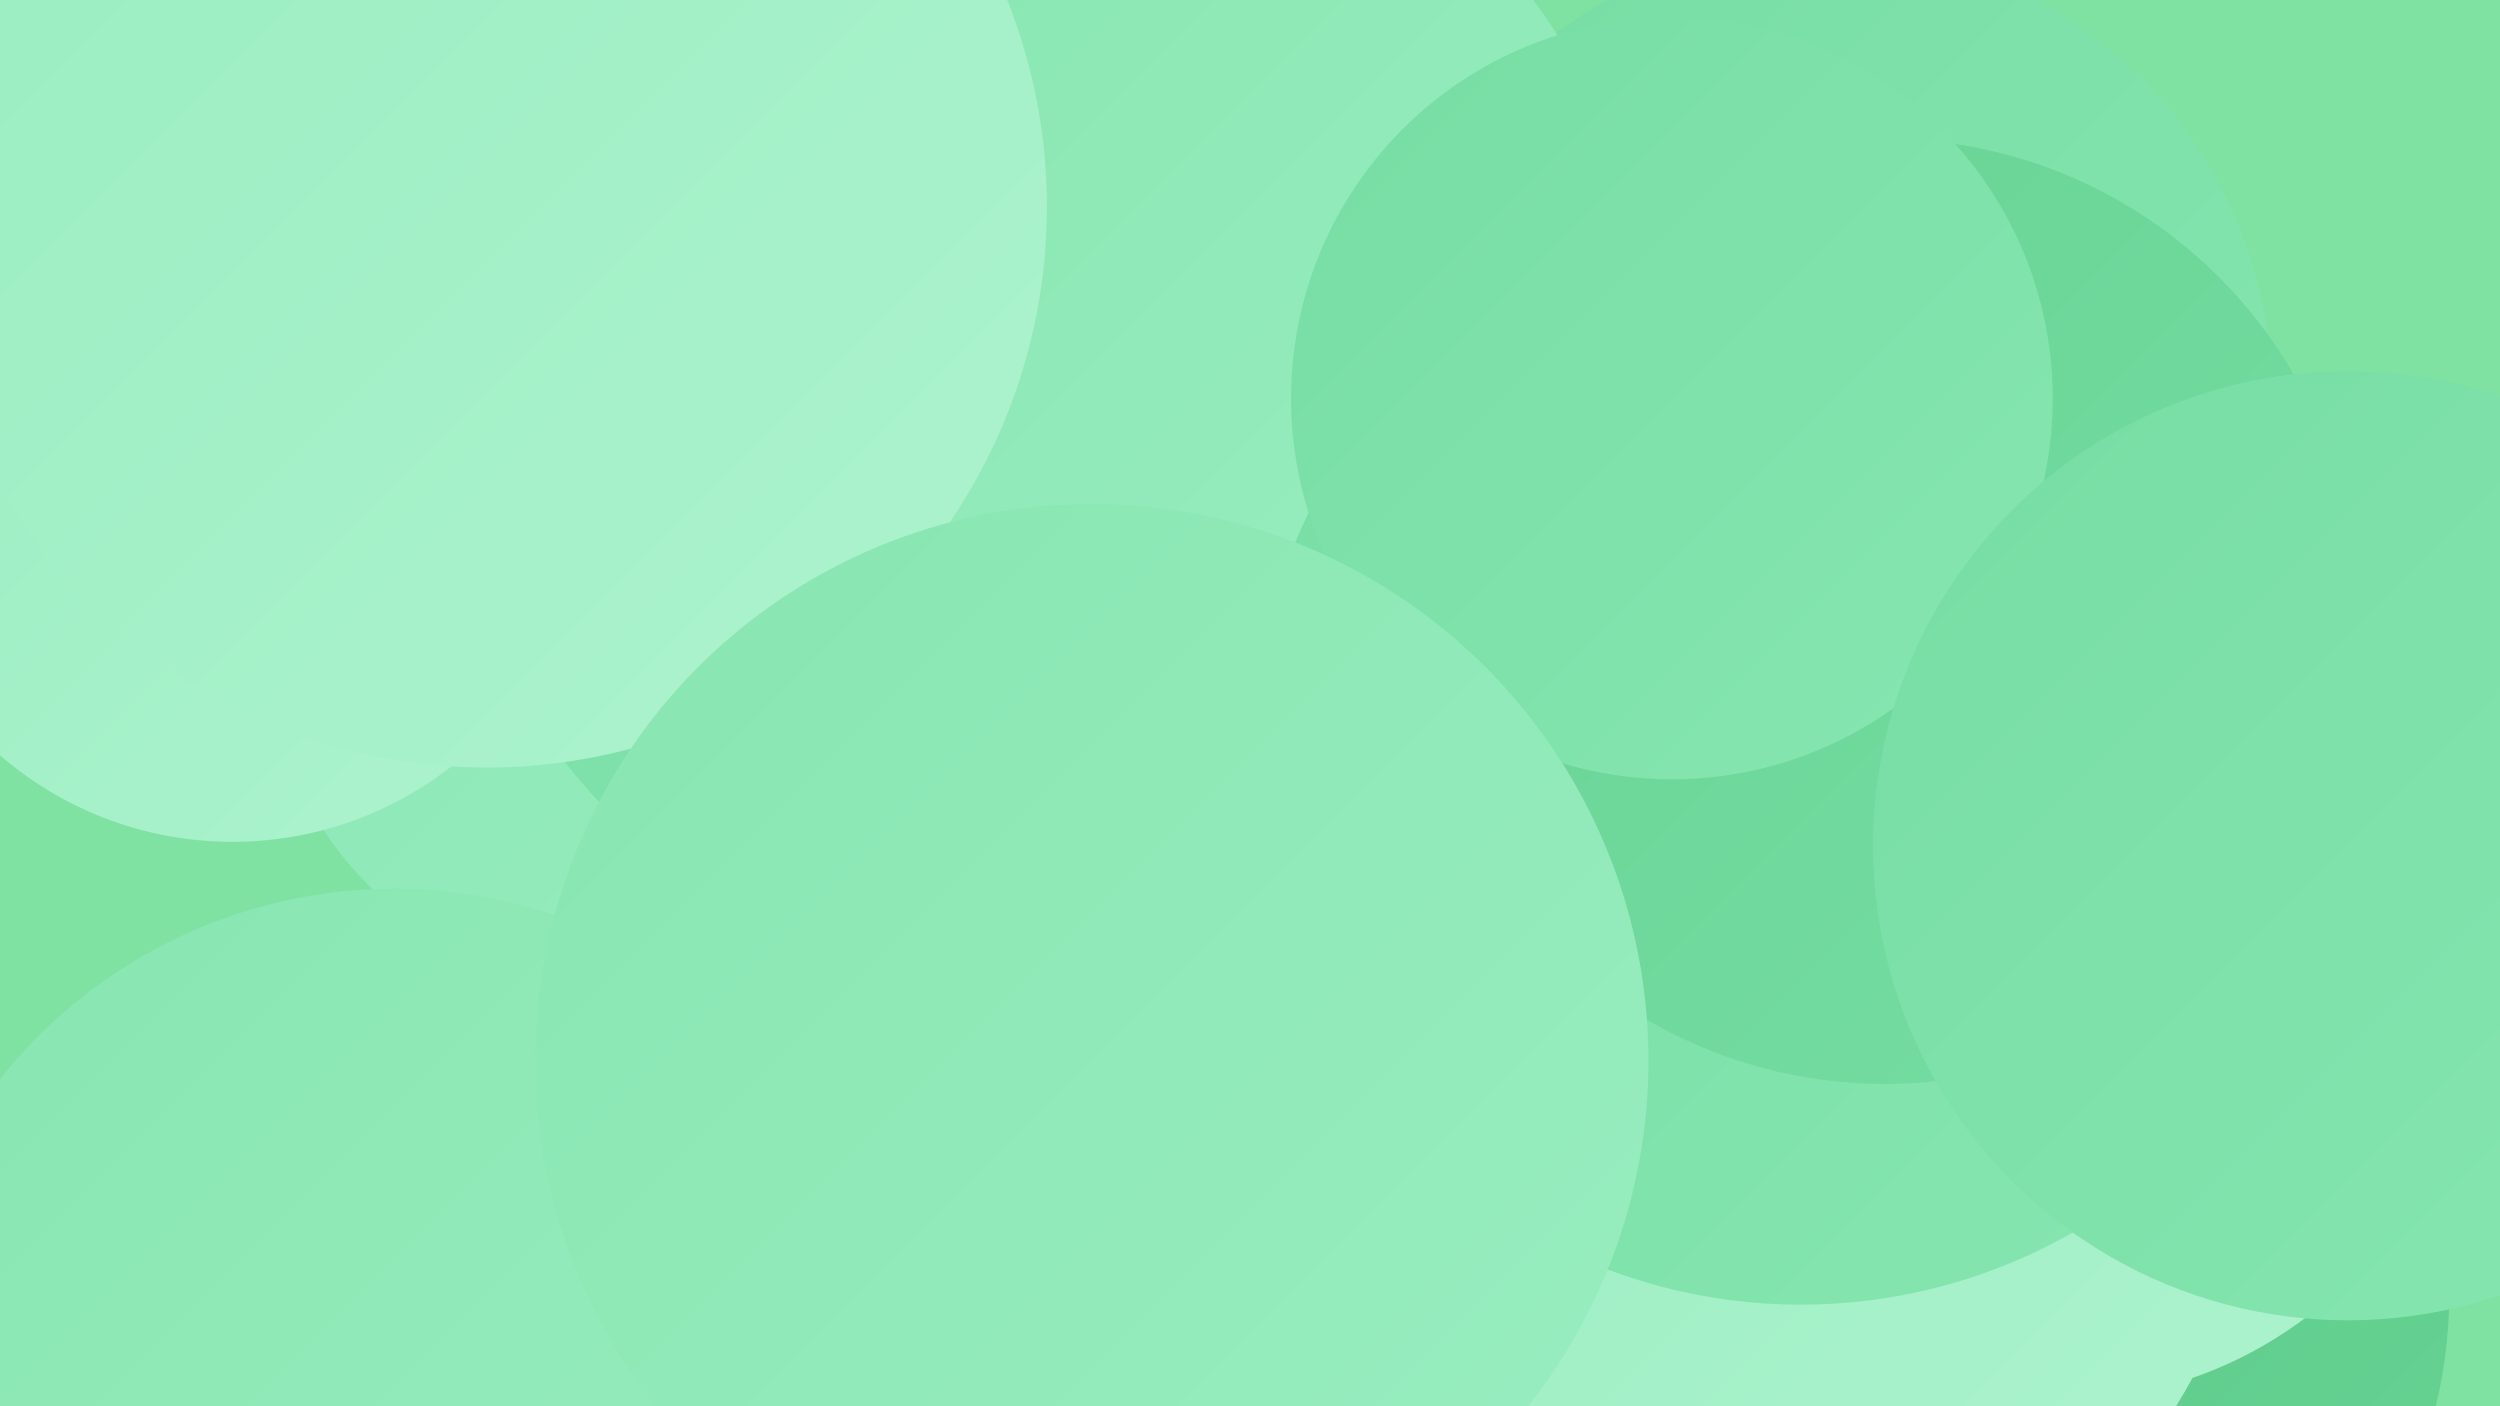 <?xml version="1.0" encoding="UTF-8"?><svg width="1280" height="720" xmlns="http://www.w3.org/2000/svg"><defs><linearGradient id="grad0" x1="0%" y1="0%" x2="100%" y2="100%"><stop offset="0%" style="stop-color:#4bbb77;stop-opacity:1" /><stop offset="100%" style="stop-color:#58c886;stop-opacity:1" /></linearGradient><linearGradient id="grad1" x1="0%" y1="0%" x2="100%" y2="100%"><stop offset="0%" style="stop-color:#58c886;stop-opacity:1" /><stop offset="100%" style="stop-color:#67d394;stop-opacity:1" /></linearGradient><linearGradient id="grad2" x1="0%" y1="0%" x2="100%" y2="100%"><stop offset="0%" style="stop-color:#67d394;stop-opacity:1" /><stop offset="100%" style="stop-color:#76dda3;stop-opacity:1" /></linearGradient><linearGradient id="grad3" x1="0%" y1="0%" x2="100%" y2="100%"><stop offset="0%" style="stop-color:#76dda3;stop-opacity:1" /><stop offset="100%" style="stop-color:#87e6b1;stop-opacity:1" /></linearGradient><linearGradient id="grad4" x1="0%" y1="0%" x2="100%" y2="100%"><stop offset="0%" style="stop-color:#87e6b1;stop-opacity:1" /><stop offset="100%" style="stop-color:#99edc0;stop-opacity:1" /></linearGradient><linearGradient id="grad5" x1="0%" y1="0%" x2="100%" y2="100%"><stop offset="0%" style="stop-color:#99edc0;stop-opacity:1" /><stop offset="100%" style="stop-color:#adf3ce;stop-opacity:1" /></linearGradient><linearGradient id="grad6" x1="0%" y1="0%" x2="100%" y2="100%"><stop offset="0%" style="stop-color:#adf3ce;stop-opacity:1" /><stop offset="100%" style="stop-color:#4bbb77;stop-opacity:1" /></linearGradient></defs><rect width="1280" height="720" fill="#7fe2a2" /><circle cx="546" cy="701" r="281" fill="url(#grad3)" /><circle cx="161" cy="169" r="210" fill="url(#grad3)" /><circle cx="1015" cy="663" r="239" fill="url(#grad1)" /><circle cx="316" cy="326" r="180" fill="url(#grad4)" /><circle cx="851" cy="598" r="271" fill="url(#grad4)" /><circle cx="22" cy="65" r="286" fill="url(#grad2)" /><circle cx="202" cy="713" r="258" fill="url(#grad4)" /><circle cx="510" cy="218" r="280" fill="url(#grad3)" /><circle cx="119" cy="249" r="182" fill="url(#grad5)" /><circle cx="933" cy="202" r="230" fill="url(#grad3)" /><circle cx="577" cy="288" r="226" fill="url(#grad1)" /><circle cx="1054" cy="507" r="210" fill="url(#grad5)" /><circle cx="615" cy="130" r="214" fill="url(#grad4)" /><circle cx="918" cy="596" r="232" fill="url(#grad5)" /><circle cx="922" cy="387" r="281" fill="url(#grad3)" /><circle cx="965" cy="313" r="242" fill="url(#grad2)" /><circle cx="856" cy="204" r="195" fill="url(#grad3)" /><circle cx="249" cy="106" r="287" fill="url(#grad5)" /><circle cx="1202" cy="433" r="243" fill="url(#grad3)" /><circle cx="559" cy="543" r="285" fill="url(#grad4)" /></svg>